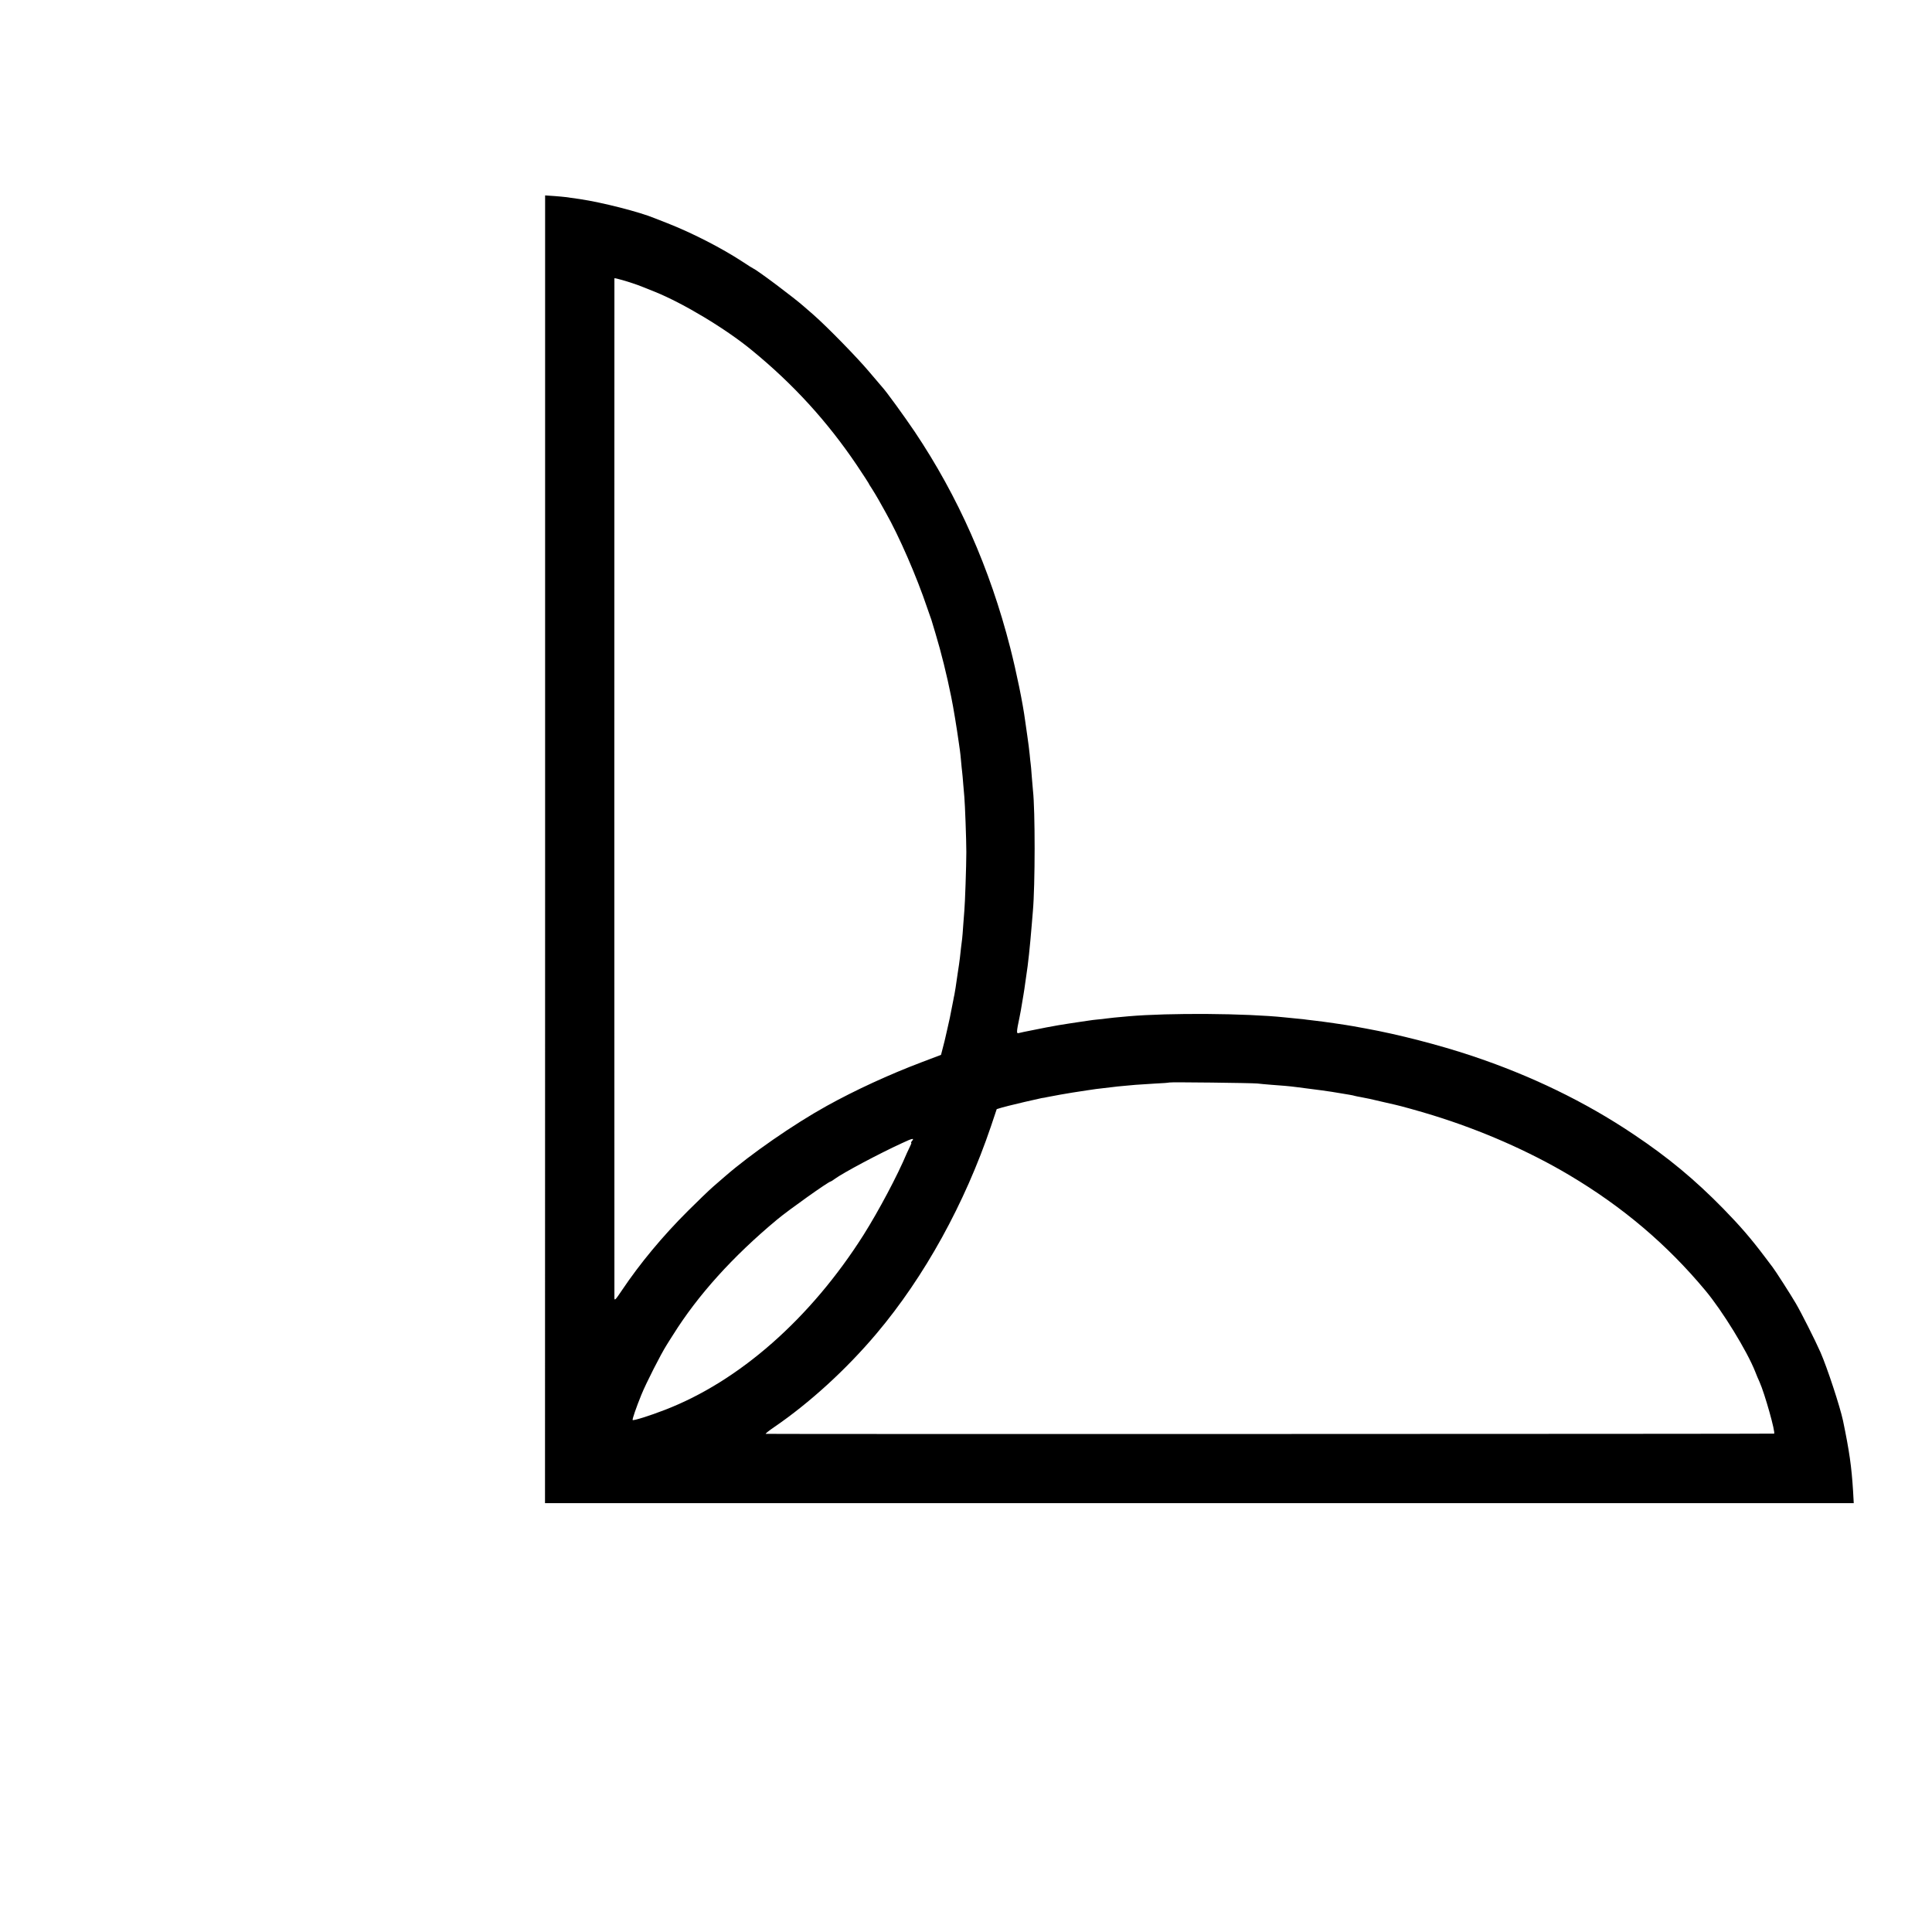 <?xml version="1.0" standalone="no"?>
<!DOCTYPE svg PUBLIC "-//W3C//DTD SVG 20010904//EN"
 "http://www.w3.org/TR/2001/REC-SVG-20010904/DTD/svg10.dtd">
<svg version="1.0" xmlns="http://www.w3.org/2000/svg"
 width="1748pt" height="1748pt" viewBox="0 0 1748 1748"
 preserveAspectRatio="xMidYMid meet">
<g transform="translate(0,1748) scale(0.1,-0.1)"
fill="#000000" stroke="none">
<path d="M4932 9796 l-1 -5916 5921 0 5920 0 -6 108 c-14 224 -33 358 -91 638
-27 127 -143 480 -204 619 -48 109 -176 363 -224 444 -43 74 -186 297 -209
326 -5 6 -35 46 -68 90 -128 170 -223 280 -379 440 -258 263 -497 462 -811
672 -439 295 -931 533 -1469 712 -291 97 -664 193 -951 245 -47 8 -98 18 -115
21 -64 12 -293 45 -345 50 -30 3 -64 7 -75 9 -11 2 -51 7 -90 10 -38 4 -88 9
-110 11 -351 37 -1048 42 -1415 10 -108 -9 -169 -16 -200 -20 -19 -3 -55 -7
-80 -9 -25 -2 -61 -7 -80 -10 -19 -3 -53 -8 -75 -11 -22 -3 -67 -10 -100 -15
-33 -5 -78 -12 -100 -16 -33 -5 -169 -31 -260 -50 -11 -2 -33 -6 -50 -10 -16
-3 -38 -8 -49 -11 -20 -6 -20 10 8 142 8 39 17 88 20 110 4 22 11 65 16 95 5
30 12 75 15 100 3 25 8 56 10 70 17 107 33 258 50 465 3 39 8 93 10 120 21
237 21 915 1 1091 -2 16 -7 74 -11 129 -4 55 -8 106 -10 115 -1 8 -6 47 -9 85
-4 39 -13 113 -21 165 -8 52 -16 115 -20 140 -21 160 -79 441 -135 660 -184
719 -472 1369 -864 1954 -96 142 -259 367 -296 406 -8 9 -60 70 -115 135 -108
129 -385 412 -504 516 -41 35 -79 69 -85 74 -90 80 -422 329 -461 346 -6 2
-48 29 -95 60 -194 127 -459 262 -680 349 -47 18 -98 39 -115 45 -137 57 -473
143 -680 174 -128 19 -139 20 -226 27 l-87 6 0 -5916z m833 5107 c22 -8 49
-19 60 -23 11 -5 56 -23 100 -40 257 -104 639 -333 875 -527 376 -307 685
-646 951 -1040 60 -90 109 -165 109 -167 0 -3 13 -24 29 -48 15 -24 42 -68 59
-98 16 -30 46 -83 66 -118 119 -210 279 -576 375 -862 13 -36 25 -72 28 -80 3
-8 7 -19 9 -25 1 -5 19 -64 39 -130 51 -169 101 -371 141 -569 20 -96 51 -287
69 -416 3 -25 8 -56 10 -70 2 -14 7 -56 10 -93 3 -38 8 -83 10 -100 2 -17 7
-67 10 -111 4 -45 8 -97 10 -116 6 -67 18 -386 18 -500 0 -121 -12 -470 -18
-530 -1 -19 -6 -78 -10 -130 -3 -52 -8 -108 -10 -125 -5 -40 -14 -109 -20
-170 -3 -27 -12 -90 -20 -140 -7 -49 -16 -108 -19 -130 -4 -22 -8 -51 -11 -65
-3 -14 -8 -36 -10 -50 -30 -156 -36 -184 -55 -265 -6 -27 -14 -59 -16 -70 -2
-11 -12 -51 -22 -89 l-18 -70 -174 -66 c-296 -112 -604 -254 -860 -396 -298
-165 -689 -436 -921 -638 -19 -17 -66 -58 -105 -91 -38 -33 -141 -132 -229
-220 -230 -229 -435 -476 -598 -719 -59 -88 -67 -96 -68 -70 -1 38 -1 9217 0
9226 1 6 126 -30 206 -59z m5610 -7226 c22 -3 81 -8 130 -12 87 -6 159 -12
220 -20 171 -21 318 -41 395 -55 30 -5 71 -12 90 -15 19 -3 42 -8 51 -11 10
-2 30 -7 45 -9 46 -8 117 -23 211 -46 48 -11 96 -22 105 -24 43 -9 224 -59
343 -96 440 -136 870 -325 1235 -542 482 -287 881 -625 1228 -1041 156 -186
380 -552 452 -735 12 -30 29 -73 40 -95 46 -102 148 -464 131 -467 -16 -3
-9117 -5 -9123 -2 -4 2 29 29 75 60 321 219 655 524 928 848 433 513 798 1175
1035 1875 l52 155 43 13 c24 7 53 14 64 17 11 3 76 18 145 35 69 16 139 32
155 35 17 2 39 6 50 9 49 10 194 36 230 41 22 4 81 13 130 20 50 8 117 17 150
20 33 4 71 8 85 10 14 2 57 7 95 10 39 3 88 8 110 10 22 2 99 7 170 11 72 3
132 8 134 10 6 5 747 -4 796 -9z m-3125 -522 c-7 -8 -9 -15 -6 -15 4 0 0 -12
-8 -27 -8 -16 -22 -46 -32 -68 -84 -201 -255 -522 -391 -738 -479 -756 -1125
-1325 -1800 -1584 -134 -52 -281 -98 -289 -91 -5 6 33 116 79 229 43 106 176
367 228 449 9 14 35 57 60 95 224 358 540 708 940 1041 103 86 466 344 484
344 3 0 21 11 38 24 75 55 402 229 607 323 98 46 116 49 90 18z"/>
</g>
</svg>

